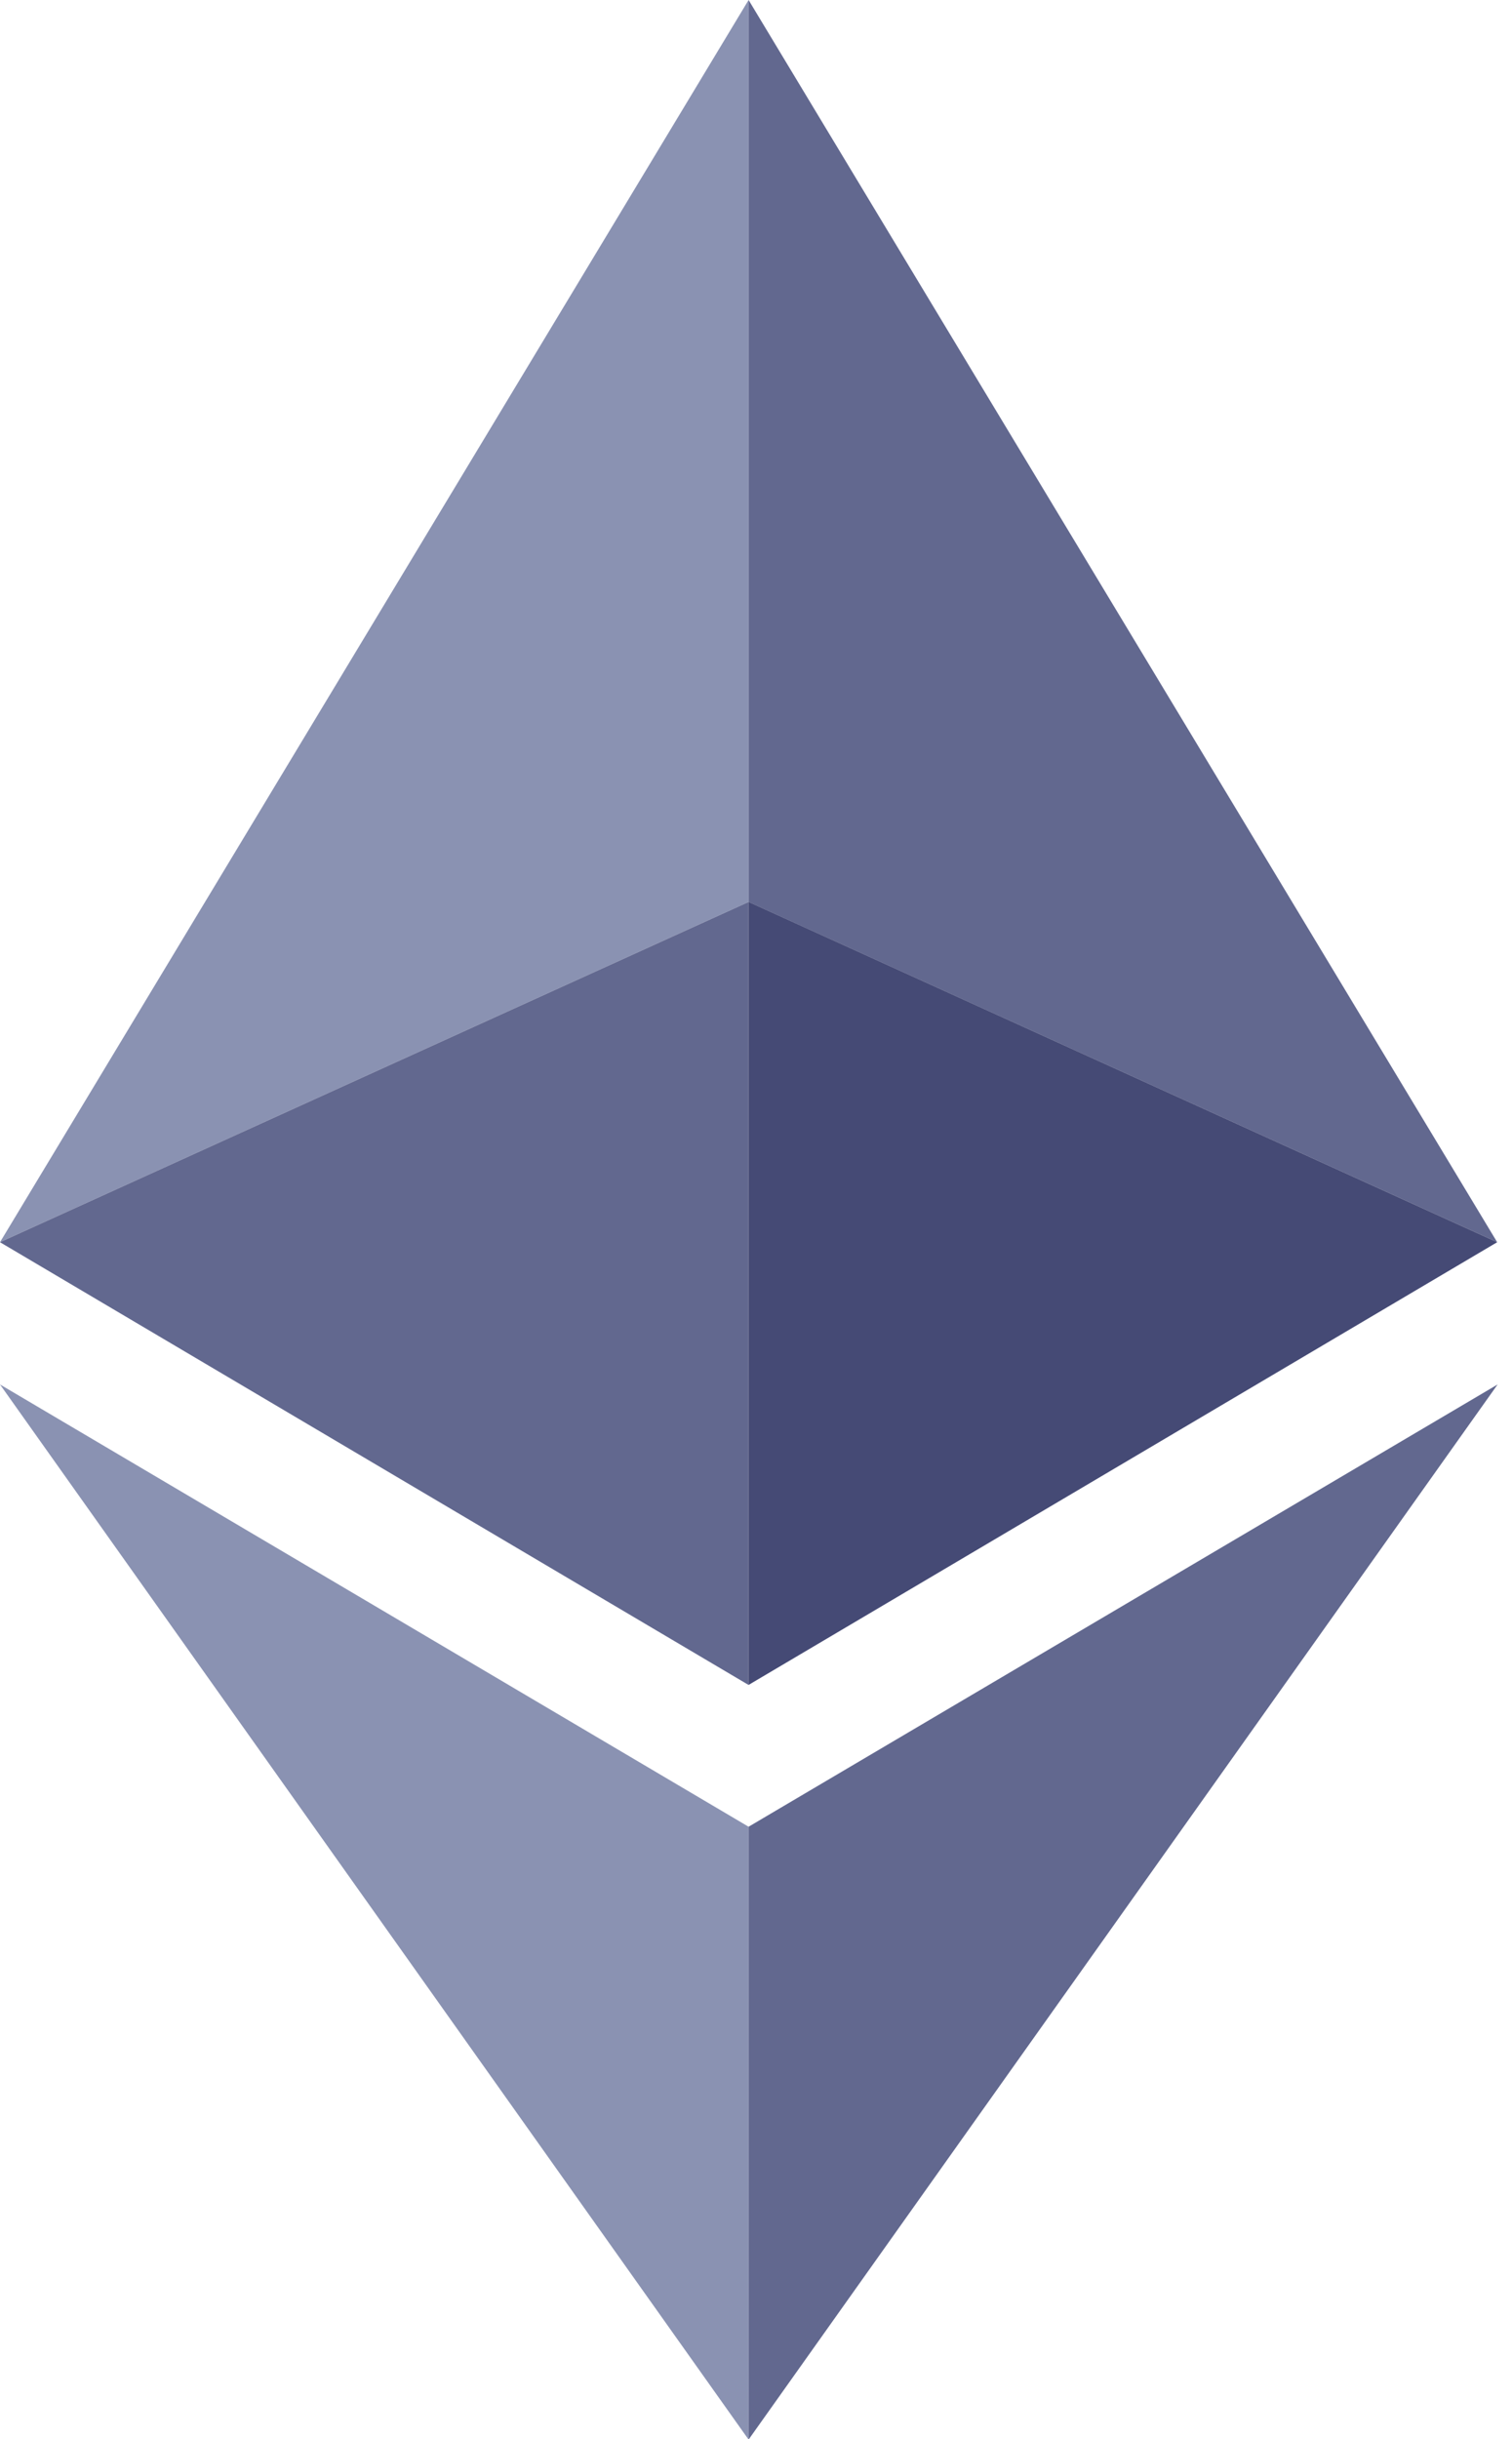 <svg width="31" height="50" viewBox="0 0 31 50" fill="none" xmlns="http://www.w3.org/2000/svg">
<g clip-path="url(#clip0_2097_9039)">
<path d="M15.348 18.489V0L0 25.464L15.348 18.489Z" fill="#8A92B2"/>
<path d="M15.348 34.54V18.489L0 25.464L15.348 34.54ZM15.348 18.489L30.696 25.464L15.348 0V18.489Z" fill="#62688F"/>
<path d="M15.348 18.488V34.539L30.696 25.464L15.348 18.488Z" fill="#454A75"/>
<path d="M15.348 37.446L0 28.38L15.348 50.009V37.446Z" fill="#8A92B2"/>
<path d="M30.705 28.38L15.348 37.446V50.009L30.705 28.38Z" fill="#62688F"/>
</g>
<defs>
<clipPath id="clip0_2097_9039">
<rect width="30.705" height="50" fill="white"/>
</clipPath>
</defs>
</svg>
